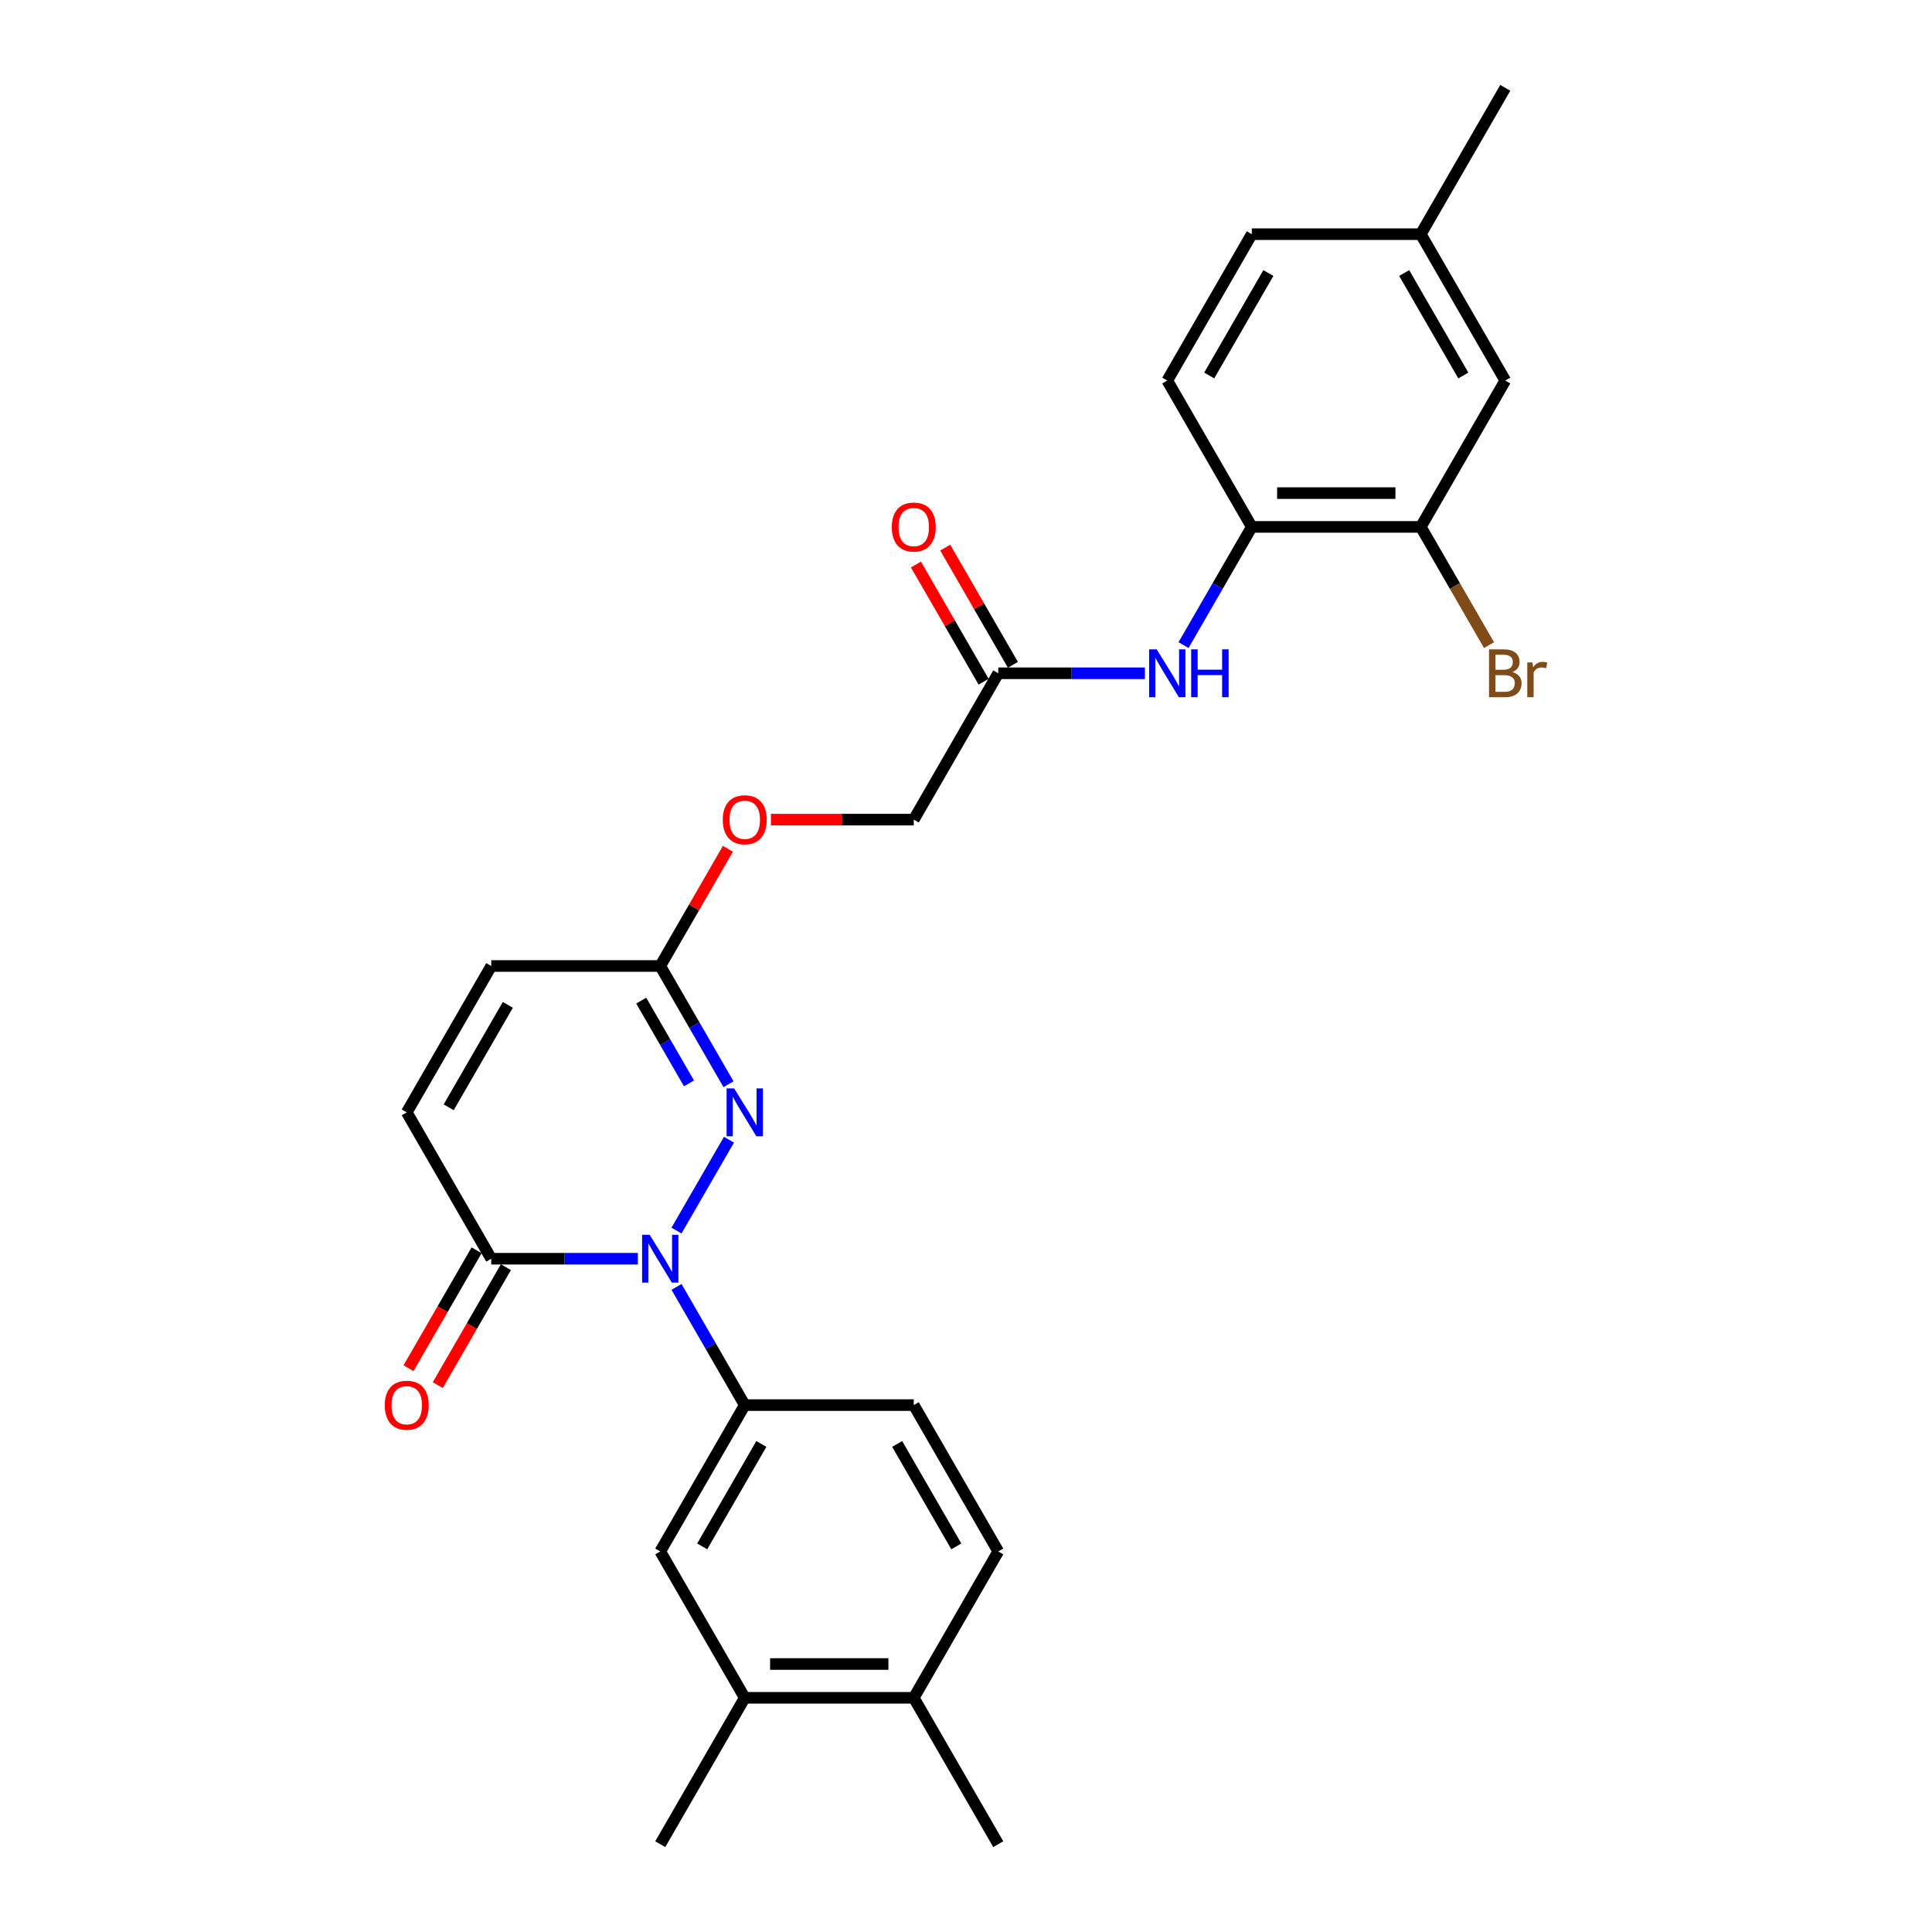 <?xml version='1.0' encoding='iso-8859-1'?>
<svg version='1.1' baseProfile='full'
              xmlns='http://www.w3.org/2000/svg'
                      xmlns:rdkit='http://www.rdkit.org/xml'
                      xmlns:xlink='http://www.w3.org/1999/xlink'
                  xml:space='preserve'
width='1000px' height='1000px' viewBox='0 0 1000 1000'>
<!-- END OF HEADER -->
<rect style='opacity:1.0;fill:#FFFFFF;stroke:none' width='1000' height='1000' x='0' y='0'> </rect>
<path class='bond-0' d='M 350.159,636.941 L 377.312,589.911' style='fill:none;fill-rule:evenodd;stroke:#0000FF;stroke-width:6px;stroke-linecap:butt;stroke-linejoin:miter;stroke-opacity:1' />
<path class='bond-1' d='M 330.163,651.515 L 292.215,651.515' style='fill:none;fill-rule:evenodd;stroke:#0000FF;stroke-width:6px;stroke-linecap:butt;stroke-linejoin:miter;stroke-opacity:1' />
<path class='bond-1' d='M 292.215,651.515 L 254.267,651.515' style='fill:none;fill-rule:evenodd;stroke:#000000;stroke-width:6px;stroke-linecap:butt;stroke-linejoin:miter;stroke-opacity:1' />
<path class='bond-2' d='M 350.159,666.089 L 367.821,696.681' style='fill:none;fill-rule:evenodd;stroke:#0000FF;stroke-width:6px;stroke-linecap:butt;stroke-linejoin:miter;stroke-opacity:1' />
<path class='bond-2' d='M 367.821,696.681 L 385.483,727.273' style='fill:none;fill-rule:evenodd;stroke:#000000;stroke-width:6px;stroke-linecap:butt;stroke-linejoin:miter;stroke-opacity:1' />
<path class='bond-3' d='M 377.069,561.184 L 359.407,530.592' style='fill:none;fill-rule:evenodd;stroke:#0000FF;stroke-width:6px;stroke-linecap:butt;stroke-linejoin:miter;stroke-opacity:1' />
<path class='bond-3' d='M 359.407,530.592 L 341.745,500' style='fill:none;fill-rule:evenodd;stroke:#000000;stroke-width:6px;stroke-linecap:butt;stroke-linejoin:miter;stroke-opacity:1' />
<path class='bond-3' d='M 356.619,560.754 L 344.256,539.34' style='fill:none;fill-rule:evenodd;stroke:#0000FF;stroke-width:6px;stroke-linecap:butt;stroke-linejoin:miter;stroke-opacity:1' />
<path class='bond-3' d='M 344.256,539.34 L 331.892,517.925' style='fill:none;fill-rule:evenodd;stroke:#000000;stroke-width:6px;stroke-linecap:butt;stroke-linejoin:miter;stroke-opacity:1' />
<path class='bond-4' d='M 254.267,651.515 L 210.529,575.758' style='fill:none;fill-rule:evenodd;stroke:#000000;stroke-width:6px;stroke-linecap:butt;stroke-linejoin:miter;stroke-opacity:1' />
<path class='bond-12' d='M 246.692,647.141 L 229.07,677.663' style='fill:none;fill-rule:evenodd;stroke:#000000;stroke-width:6px;stroke-linecap:butt;stroke-linejoin:miter;stroke-opacity:1' />
<path class='bond-12' d='M 229.07,677.663 L 211.448,708.185' style='fill:none;fill-rule:evenodd;stroke:#FF0000;stroke-width:6px;stroke-linecap:butt;stroke-linejoin:miter;stroke-opacity:1' />
<path class='bond-12' d='M 261.843,655.889 L 244.221,686.411' style='fill:none;fill-rule:evenodd;stroke:#000000;stroke-width:6px;stroke-linecap:butt;stroke-linejoin:miter;stroke-opacity:1' />
<path class='bond-12' d='M 244.221,686.411 L 226.6,716.933' style='fill:none;fill-rule:evenodd;stroke:#FF0000;stroke-width:6px;stroke-linecap:butt;stroke-linejoin:miter;stroke-opacity:1' />
<path class='bond-7' d='M 385.483,727.273 L 341.745,803.03' style='fill:none;fill-rule:evenodd;stroke:#000000;stroke-width:6px;stroke-linecap:butt;stroke-linejoin:miter;stroke-opacity:1' />
<path class='bond-7' d='M 394.074,747.384 L 363.457,800.414' style='fill:none;fill-rule:evenodd;stroke:#000000;stroke-width:6px;stroke-linecap:butt;stroke-linejoin:miter;stroke-opacity:1' />
<path class='bond-13' d='M 385.483,727.273 L 472.961,727.273' style='fill:none;fill-rule:evenodd;stroke:#000000;stroke-width:6px;stroke-linecap:butt;stroke-linejoin:miter;stroke-opacity:1' />
<path class='bond-16' d='M 341.745,500 L 359.256,469.671' style='fill:none;fill-rule:evenodd;stroke:#000000;stroke-width:6px;stroke-linecap:butt;stroke-linejoin:miter;stroke-opacity:1' />
<path class='bond-16' d='M 359.256,469.671 L 376.766,439.341' style='fill:none;fill-rule:evenodd;stroke:#FF0000;stroke-width:6px;stroke-linecap:butt;stroke-linejoin:miter;stroke-opacity:1' />
<path class='bond-27' d='M 341.745,500 L 254.267,500' style='fill:none;fill-rule:evenodd;stroke:#000000;stroke-width:6px;stroke-linecap:butt;stroke-linejoin:miter;stroke-opacity:1' />
<path class='bond-8' d='M 210.529,575.758 L 254.267,500' style='fill:none;fill-rule:evenodd;stroke:#000000;stroke-width:6px;stroke-linecap:butt;stroke-linejoin:miter;stroke-opacity:1' />
<path class='bond-8' d='M 232.241,573.142 L 262.858,520.111' style='fill:none;fill-rule:evenodd;stroke:#000000;stroke-width:6px;stroke-linecap:butt;stroke-linejoin:miter;stroke-opacity:1' />
<path class='bond-5' d='M 592.595,348.485 L 554.647,348.485' style='fill:none;fill-rule:evenodd;stroke:#0000FF;stroke-width:6px;stroke-linecap:butt;stroke-linejoin:miter;stroke-opacity:1' />
<path class='bond-5' d='M 554.647,348.485 L 516.699,348.485' style='fill:none;fill-rule:evenodd;stroke:#000000;stroke-width:6px;stroke-linecap:butt;stroke-linejoin:miter;stroke-opacity:1' />
<path class='bond-6' d='M 612.591,333.911 L 630.253,303.319' style='fill:none;fill-rule:evenodd;stroke:#0000FF;stroke-width:6px;stroke-linecap:butt;stroke-linejoin:miter;stroke-opacity:1' />
<path class='bond-6' d='M 630.253,303.319 L 647.915,272.727' style='fill:none;fill-rule:evenodd;stroke:#000000;stroke-width:6px;stroke-linecap:butt;stroke-linejoin:miter;stroke-opacity:1' />
<path class='bond-9' d='M 647.915,272.727 L 735.393,272.727' style='fill:none;fill-rule:evenodd;stroke:#000000;stroke-width:6px;stroke-linecap:butt;stroke-linejoin:miter;stroke-opacity:1' />
<path class='bond-9' d='M 661.037,255.232 L 722.271,255.232' style='fill:none;fill-rule:evenodd;stroke:#000000;stroke-width:6px;stroke-linecap:butt;stroke-linejoin:miter;stroke-opacity:1' />
<path class='bond-18' d='M 647.915,272.727 L 604.177,196.97' style='fill:none;fill-rule:evenodd;stroke:#000000;stroke-width:6px;stroke-linecap:butt;stroke-linejoin:miter;stroke-opacity:1' />
<path class='bond-11' d='M 341.745,803.03 L 385.483,878.788' style='fill:none;fill-rule:evenodd;stroke:#000000;stroke-width:6px;stroke-linecap:butt;stroke-linejoin:miter;stroke-opacity:1' />
<path class='bond-15' d='M 735.393,272.727 L 779.131,196.97' style='fill:none;fill-rule:evenodd;stroke:#000000;stroke-width:6px;stroke-linecap:butt;stroke-linejoin:miter;stroke-opacity:1' />
<path class='bond-21' d='M 735.393,272.727 L 753.055,303.319' style='fill:none;fill-rule:evenodd;stroke:#000000;stroke-width:6px;stroke-linecap:butt;stroke-linejoin:miter;stroke-opacity:1' />
<path class='bond-21' d='M 753.055,303.319 L 770.717,333.911' style='fill:none;fill-rule:evenodd;stroke:#7F4C19;stroke-width:6px;stroke-linecap:butt;stroke-linejoin:miter;stroke-opacity:1' />
<path class='bond-10' d='M 516.699,348.485 L 472.961,424.242' style='fill:none;fill-rule:evenodd;stroke:#000000;stroke-width:6px;stroke-linecap:butt;stroke-linejoin:miter;stroke-opacity:1' />
<path class='bond-17' d='M 524.275,344.111 L 506.764,313.781' style='fill:none;fill-rule:evenodd;stroke:#000000;stroke-width:6px;stroke-linecap:butt;stroke-linejoin:miter;stroke-opacity:1' />
<path class='bond-17' d='M 506.764,313.781 L 489.254,283.452' style='fill:none;fill-rule:evenodd;stroke:#FF0000;stroke-width:6px;stroke-linecap:butt;stroke-linejoin:miter;stroke-opacity:1' />
<path class='bond-17' d='M 509.124,352.859 L 491.613,322.529' style='fill:none;fill-rule:evenodd;stroke:#000000;stroke-width:6px;stroke-linecap:butt;stroke-linejoin:miter;stroke-opacity:1' />
<path class='bond-17' d='M 491.613,322.529 L 474.102,292.2' style='fill:none;fill-rule:evenodd;stroke:#FF0000;stroke-width:6px;stroke-linecap:butt;stroke-linejoin:miter;stroke-opacity:1' />
<path class='bond-24' d='M 385.483,878.788 L 341.745,954.545' style='fill:none;fill-rule:evenodd;stroke:#000000;stroke-width:6px;stroke-linecap:butt;stroke-linejoin:miter;stroke-opacity:1' />
<path class='bond-28' d='M 385.483,878.788 L 472.961,878.788' style='fill:none;fill-rule:evenodd;stroke:#000000;stroke-width:6px;stroke-linecap:butt;stroke-linejoin:miter;stroke-opacity:1' />
<path class='bond-28' d='M 398.605,861.292 L 459.839,861.292' style='fill:none;fill-rule:evenodd;stroke:#000000;stroke-width:6px;stroke-linecap:butt;stroke-linejoin:miter;stroke-opacity:1' />
<path class='bond-19' d='M 472.961,727.273 L 516.699,803.03' style='fill:none;fill-rule:evenodd;stroke:#000000;stroke-width:6px;stroke-linecap:butt;stroke-linejoin:miter;stroke-opacity:1' />
<path class='bond-19' d='M 464.37,747.384 L 494.987,800.414' style='fill:none;fill-rule:evenodd;stroke:#000000;stroke-width:6px;stroke-linecap:butt;stroke-linejoin:miter;stroke-opacity:1' />
<path class='bond-14' d='M 472.961,878.788 L 516.699,803.03' style='fill:none;fill-rule:evenodd;stroke:#000000;stroke-width:6px;stroke-linecap:butt;stroke-linejoin:miter;stroke-opacity:1' />
<path class='bond-25' d='M 472.961,878.788 L 516.699,954.545' style='fill:none;fill-rule:evenodd;stroke:#000000;stroke-width:6px;stroke-linecap:butt;stroke-linejoin:miter;stroke-opacity:1' />
<path class='bond-29' d='M 779.131,196.97 L 735.393,121.212' style='fill:none;fill-rule:evenodd;stroke:#000000;stroke-width:6px;stroke-linecap:butt;stroke-linejoin:miter;stroke-opacity:1' />
<path class='bond-29' d='M 757.419,194.354 L 726.802,141.323' style='fill:none;fill-rule:evenodd;stroke:#000000;stroke-width:6px;stroke-linecap:butt;stroke-linejoin:miter;stroke-opacity:1' />
<path class='bond-20' d='M 399.042,424.242 L 436.002,424.242' style='fill:none;fill-rule:evenodd;stroke:#FF0000;stroke-width:6px;stroke-linecap:butt;stroke-linejoin:miter;stroke-opacity:1' />
<path class='bond-20' d='M 436.002,424.242 L 472.961,424.242' style='fill:none;fill-rule:evenodd;stroke:#000000;stroke-width:6px;stroke-linecap:butt;stroke-linejoin:miter;stroke-opacity:1' />
<path class='bond-23' d='M 604.177,196.97 L 647.915,121.212' style='fill:none;fill-rule:evenodd;stroke:#000000;stroke-width:6px;stroke-linecap:butt;stroke-linejoin:miter;stroke-opacity:1' />
<path class='bond-23' d='M 625.889,194.354 L 656.506,141.323' style='fill:none;fill-rule:evenodd;stroke:#000000;stroke-width:6px;stroke-linecap:butt;stroke-linejoin:miter;stroke-opacity:1' />
<path class='bond-22' d='M 735.393,121.212 L 647.915,121.212' style='fill:none;fill-rule:evenodd;stroke:#000000;stroke-width:6px;stroke-linecap:butt;stroke-linejoin:miter;stroke-opacity:1' />
<path class='bond-26' d='M 735.393,121.212 L 779.131,45.455' style='fill:none;fill-rule:evenodd;stroke:#000000;stroke-width:6px;stroke-linecap:butt;stroke-linejoin:miter;stroke-opacity:1' />
<path  class='atom-0' d='M 336.269 639.128
L 344.387 652.25
Q 345.191 653.545, 346.486 655.889
Q 347.781 658.233, 347.851 658.373
L 347.851 639.128
L 351.14 639.128
L 351.14 663.902
L 347.746 663.902
L 339.033 649.556
Q 338.018 647.876, 336.934 645.952
Q 335.884 644.027, 335.569 643.432
L 335.569 663.902
L 332.35 663.902
L 332.35 639.128
L 336.269 639.128
' fill='#0000FF'/>
<path  class='atom-1' d='M 380.007 563.371
L 388.125 576.492
Q 388.93 577.787, 390.225 580.131
Q 391.519 582.476, 391.589 582.616
L 391.589 563.371
L 394.879 563.371
L 394.879 588.144
L 391.484 588.144
L 382.772 573.798
Q 381.757 572.119, 380.672 570.194
Q 379.622 568.27, 379.308 567.675
L 379.308 588.144
L 376.088 588.144
L 376.088 563.371
L 380.007 563.371
' fill='#0000FF'/>
<path  class='atom-6' d='M 598.701 336.098
L 606.819 349.22
Q 607.623 350.514, 608.918 352.859
Q 610.213 355.203, 610.283 355.343
L 610.283 336.098
L 613.572 336.098
L 613.572 360.872
L 610.178 360.872
L 601.465 346.525
Q 600.45 344.846, 599.365 342.921
Q 598.316 340.997, 598.001 340.402
L 598.001 360.872
L 594.782 360.872
L 594.782 336.098
L 598.701 336.098
' fill='#0000FF'/>
<path  class='atom-6' d='M 616.546 336.098
L 619.905 336.098
L 619.905 346.63
L 632.572 346.63
L 632.572 336.098
L 635.931 336.098
L 635.931 360.872
L 632.572 360.872
L 632.572 349.43
L 619.905 349.43
L 619.905 360.872
L 616.546 360.872
L 616.546 336.098
' fill='#0000FF'/>
<path  class='atom-13' d='M 199.157 727.343
Q 199.157 721.394, 202.096 718.07
Q 205.035 714.746, 210.529 714.746
Q 216.022 714.746, 218.962 718.07
Q 221.901 721.394, 221.901 727.343
Q 221.901 733.361, 218.927 736.79
Q 215.952 740.184, 210.529 740.184
Q 205.07 740.184, 202.096 736.79
Q 199.157 733.396, 199.157 727.343
M 210.529 737.385
Q 214.308 737.385, 216.337 734.866
Q 218.402 732.311, 218.402 727.343
Q 218.402 722.479, 216.337 720.03
Q 214.308 717.545, 210.529 717.545
Q 206.75 717.545, 204.685 719.995
Q 202.656 722.444, 202.656 727.343
Q 202.656 732.346, 204.685 734.866
Q 206.75 737.385, 210.529 737.385
' fill='#FF0000'/>
<path  class='atom-17' d='M 374.111 424.312
Q 374.111 418.364, 377.051 415.04
Q 379.99 411.716, 385.483 411.716
Q 390.977 411.716, 393.916 415.04
Q 396.856 418.364, 396.856 424.312
Q 396.856 430.331, 393.881 433.76
Q 390.907 437.154, 385.483 437.154
Q 380.025 437.154, 377.051 433.76
Q 374.111 430.366, 374.111 424.312
M 385.483 434.355
Q 389.262 434.355, 391.292 431.835
Q 393.356 429.281, 393.356 424.312
Q 393.356 419.449, 391.292 416.999
Q 389.262 414.515, 385.483 414.515
Q 381.704 414.515, 379.64 416.964
Q 377.61 419.414, 377.61 424.312
Q 377.61 429.316, 379.64 431.835
Q 381.704 434.355, 385.483 434.355
' fill='#FF0000'/>
<path  class='atom-18' d='M 461.589 272.797
Q 461.589 266.849, 464.528 263.525
Q 467.467 260.201, 472.961 260.201
Q 478.454 260.201, 481.394 263.525
Q 484.333 266.849, 484.333 272.797
Q 484.333 278.816, 481.359 282.245
Q 478.384 285.639, 472.961 285.639
Q 467.502 285.639, 464.528 282.245
Q 461.589 278.851, 461.589 272.797
M 472.961 282.84
Q 476.74 282.84, 478.769 280.32
Q 480.834 277.766, 480.834 272.797
Q 480.834 267.934, 478.769 265.484
Q 476.74 263, 472.961 263
Q 469.182 263, 467.117 265.449
Q 465.088 267.899, 465.088 272.797
Q 465.088 277.801, 467.117 280.32
Q 469.182 282.84, 472.961 282.84
' fill='#FF0000'/>
<path  class='atom-22' d='M 782.753 347.855
Q 785.132 348.52, 786.322 349.989
Q 787.547 351.424, 787.547 353.559
Q 787.547 356.988, 785.342 358.947
Q 783.173 360.872, 779.044 360.872
L 770.716 360.872
L 770.716 336.098
L 778.029 336.098
Q 782.263 336.098, 784.397 337.813
Q 786.532 339.527, 786.532 342.676
Q 786.532 346.42, 782.753 347.855
M 774.04 338.897
L 774.04 346.665
L 778.029 346.665
Q 780.479 346.665, 781.738 345.686
Q 783.033 344.671, 783.033 342.676
Q 783.033 338.897, 778.029 338.897
L 774.04 338.897
M 779.044 358.072
Q 781.458 358.072, 782.753 356.918
Q 784.048 355.763, 784.048 353.559
Q 784.048 351.529, 782.613 350.514
Q 781.213 349.465, 778.519 349.465
L 774.04 349.465
L 774.04 358.072
L 779.044 358.072
' fill='#7F4C19'/>
<path  class='atom-22' d='M 793.18 342.886
L 793.565 345.371
Q 795.455 342.571, 798.534 342.571
Q 799.514 342.571, 800.843 342.921
L 800.318 345.861
Q 798.814 345.511, 797.974 345.511
Q 796.504 345.511, 795.525 346.105
Q 794.58 346.665, 793.81 348.03
L 793.81 360.872
L 790.521 360.872
L 790.521 342.886
L 793.18 342.886
' fill='#7F4C19'/>
</svg>
